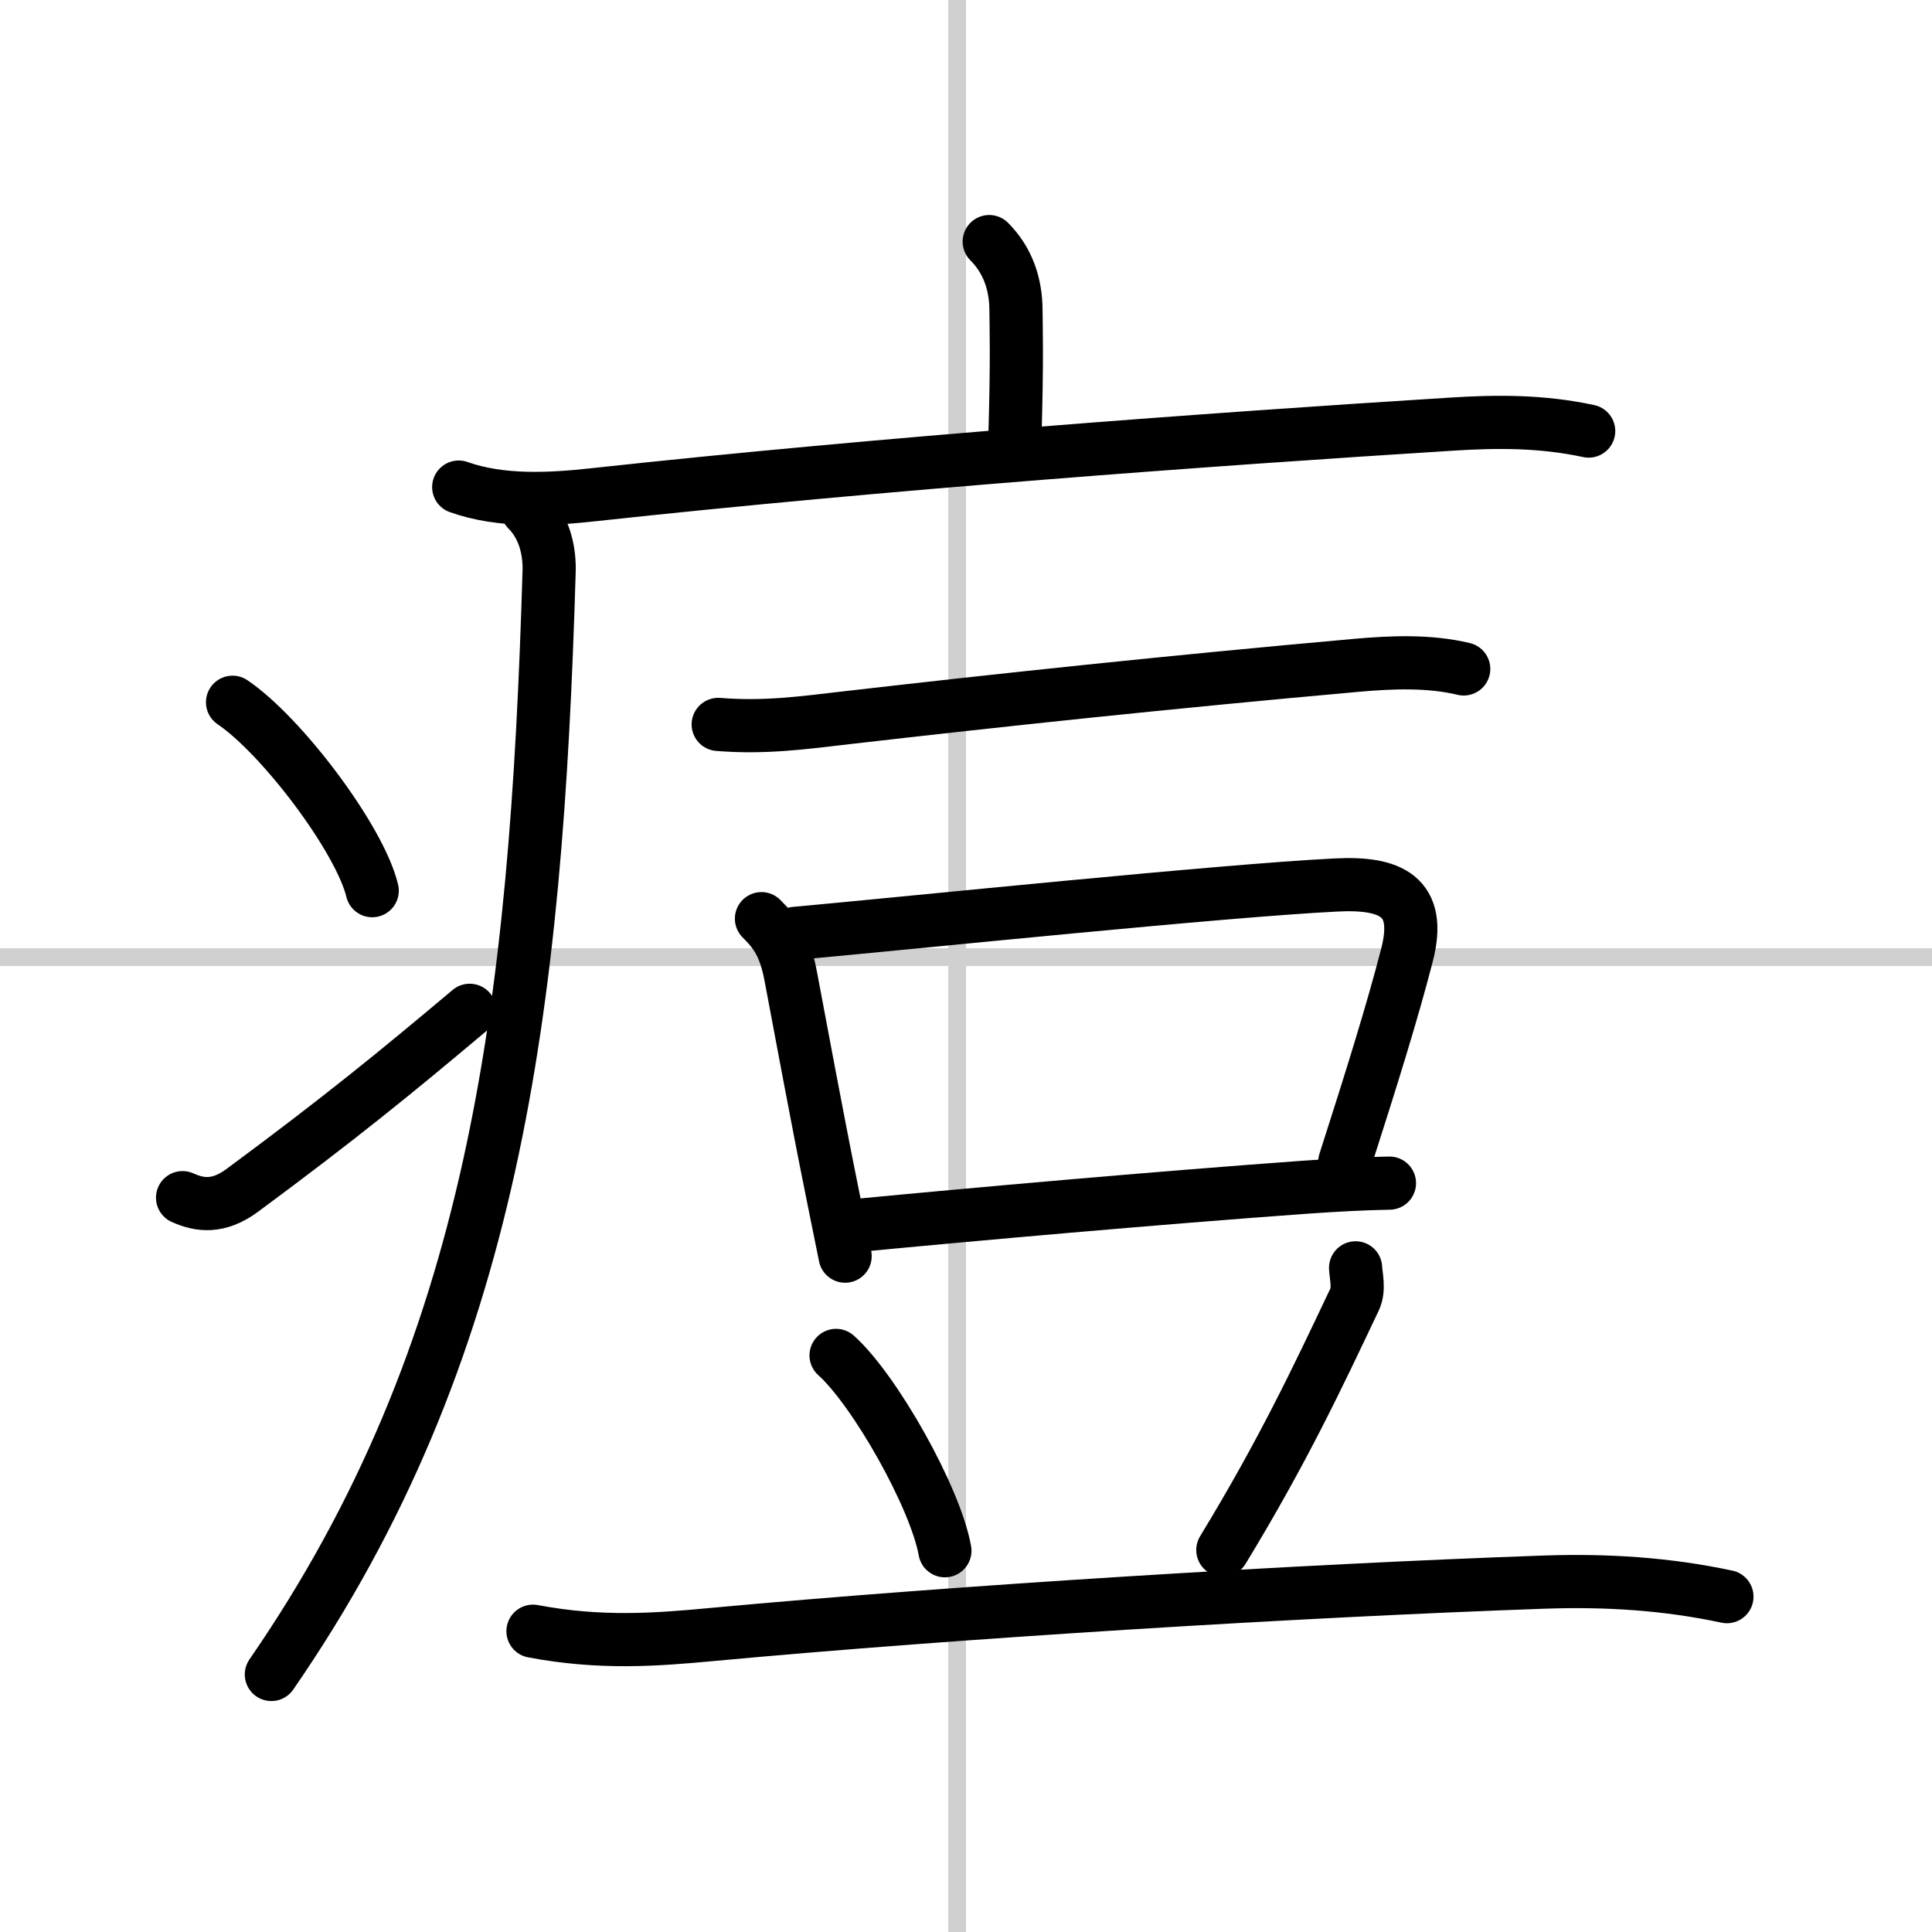<svg width="400" height="400" viewBox="0 0 109 109" xmlns="http://www.w3.org/2000/svg"><rect x="0" y="0" width="109" height="109" fill="#808080" stroke="none"/><g fill="none" stroke="#000" stroke-linecap="round" stroke-linejoin="round" stroke-width="3"><rect width="100%" height="100%" fill="#fff" stroke="#fff"/><line x1="54" x2="54" y2="109" stroke="#d0d0d0" stroke-width="1"/><line x2="109" y1="54" y2="54" stroke="#d0d0d0" stroke-width="1"/><path d="m55.81 13.63c1.03 1.03 1.51 2.37 1.51 3.9 0 0.79 0.08 2.65-0.07 7.46"/><path d="m25.88 27.48c2.38 0.85 5.17 0.7 7.62 0.43 16.37-1.78 34.81-3.13 48.38-3.98 2.65-0.17 5.14-0.17 7.75 0.39"/><path d="m29.74 28.75c1.07 1.07 1.27 2.51 1.24 3.49-0.73 24.76-3.1 44.01-15.67 62.23"/><path d="M13.12,39.62C15.9,41.5,20.3,47.33,21,50.25"/><path d="M10.3,67.57c0.95,0.43,2.02,0.59,3.38-0.42C19.17,63.09,22.34,60.5,26.5,57"/><path d="m40.52 40.87c2.6 0.21 4.71-0.08 7.36-0.39 8.6-0.99 17.99-1.99 28.61-2.94 2-0.18 4.13-0.27 6.09 0.2"/><path d="m42.96 51.83c0.86 0.85 1.34 1.58 1.66 3.29 0.61 3.2 1.39 7.5 2.38 12.39 0.23 1.14 0.46 2.27 0.68 3.36"/><path d="m44.86 52.66c7-0.64 24.08-2.41 30.51-2.73 3.1-0.16 4.87 0.63 4.01 3.95-0.82 3.19-2.01 7-3.51 11.67"/><path d="M48.33,69.14C55,68.5,65.11,67.6,73.5,66.99c1.84-0.13,3.51-0.22,4.89-0.24"/><path d="m47.17 76.47c2.17 1.94 5.6 8 6.14 11.02"/><path d="m76.48 71.53c0.02 0.44 0.22 1.19-0.05 1.77-2.1 4.43-4.05 8.58-7.44 14.15"/><path d="m30.07 92.03c3.81 0.72 6.94 0.48 10.05 0.19 13.89-1.29 33.26-2.48 47-2.96 3.5-0.12 6.9 0.09 10.31 0.82"/></g></svg>
